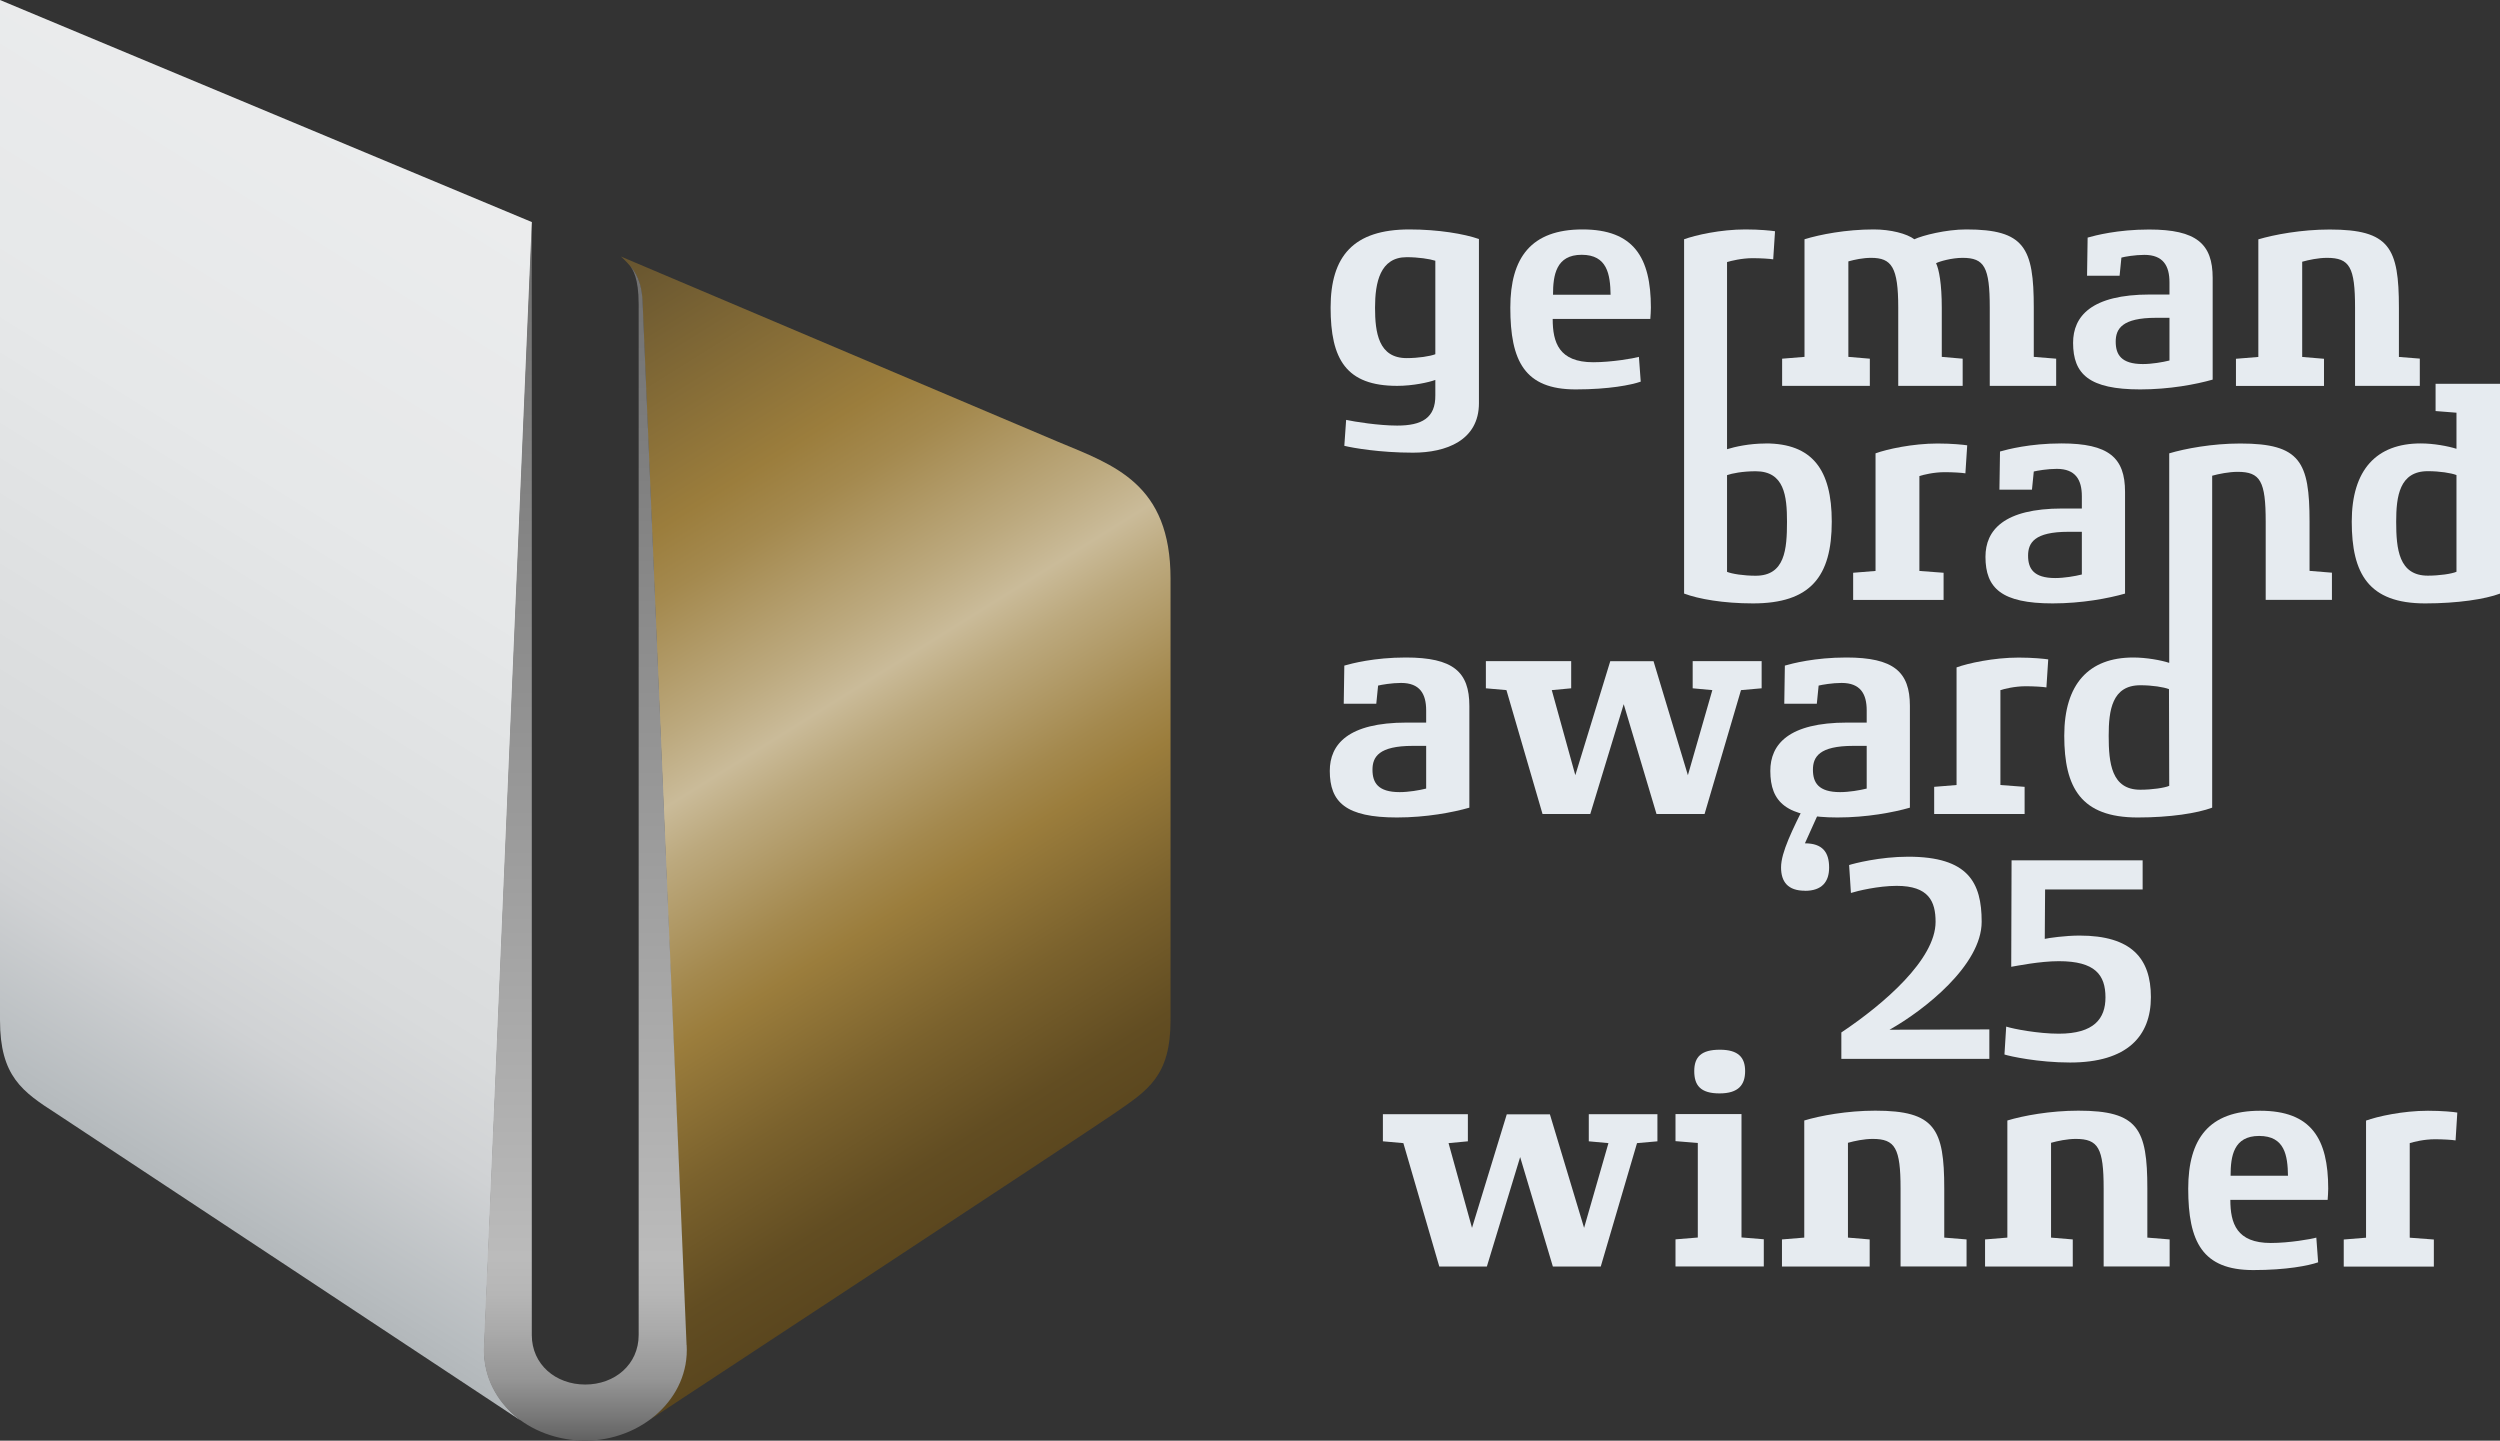 <svg xmlns="http://www.w3.org/2000/svg" viewBox="0 0 302.7 174.44">
  <rect x="0" y="0" width="302.7" height="174.44" fill="#333333" stroke="none"/>
  <defs>
    <style>
      .cls-1 {
      fill: #e6ebf0;
      }

      .cls-2 {
      fill: url(#Unbenannter_Verlauf_52);
      }

      .cls-3 {
      fill: url(#Unbenannter_Verlauf_22);
      }

      .cls-4 {
      fill: url(#Unbenannter_Verlauf_2);
      }
    </style>
    <linearGradient id="Unbenannter_Verlauf_2" x1="61.22" y1="39.78" x2="125.49" y2="142.65" gradientUnits="userSpaceOnUse">
      <stop offset="0" stop-color="#66542f"/>
      <stop offset=".25" stop-color="#9b7d3c"/>
      <stop offset=".31" stop-color="#a4894e"/>
      <stop offset=".43" stop-color="#bca97e"/>
      <stop offset=".49" stop-color="#cabb99"/>
      <stop offset=".54" stop-color="#bca97e"/>
      <stop offset=".65" stop-color="#a4894e"/>
      <stop offset=".7" stop-color="#9b7d3c"/>
      <stop offset=".82" stop-color="#7b622d"/>
      <stop offset=".93" stop-color="#624d22"/>
      <stop offset="1" stop-color="#5a461e"/>
    </linearGradient>
    <linearGradient id="Unbenannter_Verlauf_52" x1="67.31" y1="28.71" x2="1.72" y2="133.67" gradientUnits="userSpaceOnUse">
      <stop offset="0" stop-color="#ebeced"/>
      <stop offset=".34" stop-color="#e6e8e9"/>
      <stop offset=".69" stop-color="#dadcdd"/>
      <stop offset=".72" stop-color="#d9dbdc"/>
      <stop offset=".82" stop-color="#d0d2d4"/>
      <stop offset=".97" stop-color="#b7bcbf"/>
      <stop offset="1" stop-color="#b2b7ba"/>
    </linearGradient>
    <linearGradient id="Unbenannter_Verlauf_22" x1="70.87" y1="26.88" x2="70.87" y2="174.44" gradientUnits="userSpaceOnUse">
      <stop offset="0" stop-color="#6d6d6d"/>
      <stop offset=".85" stop-color="#bbb"/>
      <stop offset=".88" stop-color="#b6b6b6"/>
      <stop offset=".91" stop-color="#aaa"/>
      <stop offset=".95" stop-color="#959595"/>
      <stop offset=".98" stop-color="#787878"/>
      <stop offset="1" stop-color="#616161"/>
    </linearGradient>
  </defs>
  <path class="cls-1" d="m218.54,107.85c-2.06,0-2.89-1.08-2.89-2.82,0-1.84,1.37-4.55,3.07-7.98h2.1l-2.28,5.06c2.13,0,2.93,1.08,2.93,2.93,0,1.73-.87,2.82-2.93,2.82Z"/>
  <path class="cls-1" d="m179.07,48.81c0,4.52-3.97,6-7.99,6s-7.3-.58-8.31-.83l.22-3.14c1.01.22,3.94.69,6.18.69,2.96,0,4.66-.9,4.62-3.69v-1.84c-.76.29-2.71.72-4.62.72-6.18,0-8.06-3.22-8.06-9.47s2.78-9.47,9.54-9.47c3.5,0,6.65.54,8.42,1.16v19.88Zm-5.28-17.24c-.69-.22-2.06-.43-3.47-.43-3.22,0-3.83,3.07-3.83,6.11s.43,6.11,3.83,6.11c1.41,0,2.82-.22,3.47-.47v-11.31Z"/>
  <path class="cls-1" d="m199.82,38.62h-11.82c0,2.85.76,5.24,4.91,5.24,2.24,0,4.91-.47,5.53-.65l.22,3c-1.16.4-3.83.94-7.88.94-6.18,0-7.91-3.43-7.91-9.9,0-6.07,2.53-9.47,8.74-9.47s8.28,3.4,8.28,9.47c0,.18-.04,1.19-.07,1.37Zm-4.81-2.93c-.04-2.46-.4-4.84-3.5-4.84s-3.47,2.46-3.47,4.84h6.97Z"/>
  <path class="cls-1" d="m248.94,46.72h-8.02v-9.47c0-4.91-.65-6.03-3.29-6.03-1.3,0-2.82.43-3.21.65.36.76.69,2.49.69,5.38v5.96l2.53.22v3.29h-7.8v-9.47c0-4.91-.8-6.03-3.29-6.03-.98,0-2.02.22-2.75.43v11.56l2.6.22v3.29h-10.62v-3.29l2.71-.22v-14.24c1.88-.58,5.02-1.19,8.38-1.19,2.06,0,4.01.51,4.92,1.19,1.01-.47,3.83-1.19,6.29-1.19,7.05,0,8.17,2.21,8.17,9.47v5.96l2.71.22v3.29Z"/>
  <path class="cls-1" d="m267.92,45.96c-2.02.58-5.24,1.19-8.78,1.19-6.18,0-8.13-1.84-8.13-5.64,0-3.21,2.2-5.85,9.32-5.85h2.35v-1.48c0-1.99-.76-3.32-3.04-3.32-1.12,0-2.39.22-2.78.33l-.22,2.2h-3.94l.07-4.62c.87-.25,3.61-.98,7.44-.98,5.75,0,7.7,1.74,7.7,5.86v12.32Zm-5.24-7.48h-1.63c-4.12,0-4.88,1.34-4.88,2.89s.65,2.71,3.29,2.71c1.08,0,2.38-.22,3.22-.43v-5.17Z"/>
  <path class="cls-1" d="m237.96,57.31c-.4-.07-1.52-.14-2.49-.14-1.34,0-2.6.32-3.07.47v11.49l2.93.22v3.29h-10.95v-3.29l2.71-.22v-14.24c1.37-.5,4.48-1.19,7.52-1.19,1.73,0,3.14.15,3.58.22l-.22,3.4Z"/>
  <path class="cls-1" d="m257.31,71.87c-2.02.58-5.24,1.19-8.78,1.19-6.18,0-8.13-1.84-8.13-5.64,0-3.21,2.2-5.85,9.32-5.85h2.35v-1.48c0-1.99-.76-3.32-3.04-3.32-1.12,0-2.39.22-2.78.32l-.22,2.2h-3.94l.07-4.62c.87-.25,3.61-.98,7.44-.98,5.75,0,7.7,1.74,7.7,5.86v12.32Zm-5.24-7.48h-1.63c-4.12,0-4.88,1.34-4.88,2.89s.65,2.71,3.29,2.71c1.08,0,2.38-.22,3.22-.43v-5.17Z"/>
  <path class="cls-1" d="m177.92,97.79c-2.02.58-5.24,1.19-8.78,1.19-6.18,0-8.13-1.84-8.13-5.64,0-3.21,2.2-5.85,9.32-5.85h2.35v-1.48c0-1.99-.76-3.32-3.04-3.32-1.12,0-2.38.22-2.78.32l-.22,2.2h-3.94l.07-4.62c.87-.25,3.61-.98,7.44-.98,5.75,0,7.7,1.74,7.7,5.86v12.32Zm-5.24-7.48h-1.62c-4.12,0-4.88,1.34-4.88,2.89s.65,2.71,3.29,2.71c1.08,0,2.38-.22,3.21-.43v-5.17Z"/>
  <path class="cls-1" d="m213.29,83.34l-2.49.22-4.41,15h-5.82l-3.97-13.3-4.05,13.3h-5.78l-4.37-15-2.49-.22v-3.29h10.33v3.29l-2.35.22,2.85,10.3,4.23-13.8h5.24l4.16,13.8,2.96-10.3-2.38-.22v-3.29h8.35v3.29Z"/>
  <path class="cls-1" d="m231.26,97.79c-2.02.58-5.24,1.19-8.78,1.19-6.18,0-8.13-1.84-8.13-5.64,0-3.21,2.2-5.85,9.32-5.85h2.35v-1.48c0-1.99-.76-3.32-3.04-3.32-1.12,0-2.38.22-2.78.32l-.22,2.2h-3.94l.07-4.62c.87-.25,3.61-.98,7.44-.98,5.75,0,7.7,1.74,7.7,5.86v12.32Zm-5.24-7.48h-1.63c-4.12,0-4.88,1.34-4.88,2.89s.65,2.71,3.29,2.71c1.08,0,2.38-.22,3.22-.43v-5.17Z"/>
  <path class="cls-1" d="m247.77,83.23c-.4-.07-1.52-.14-2.49-.14-1.34,0-2.6.32-3.07.47v11.49l2.93.22v3.29h-10.95v-3.29l2.71-.22v-14.24c1.37-.5,4.48-1.19,7.52-1.19,1.73,0,3.14.15,3.58.22l-.22,3.4Z"/>
  <path class="cls-1" d="m213.77,53.7c-1.99,0-3.72.4-4.66.69v-22.66c.47-.14,1.76-.47,3.1-.47.97,0,2.09.07,2.49.14l.22-3.4c-.43-.07-1.84-.22-3.58-.22-3.04,0-6.05.69-7.43,1.19v42.9c1.73.65,4.73,1.19,8.34,1.19,6.97,0,9.54-3.25,9.54-9.9,0-6.29-2.35-9.47-8.02-9.47Zm-1.19,16.01c-1.45,0-2.86-.22-3.47-.47v-11.71c.58-.21,1.88-.47,3.47-.47,3.47,0,3.79,3,3.79,6.11,0,3.36-.25,6.54-3.79,6.54Z"/>
  <path class="cls-1" d="m279.64,69.13v-5.96c0-7.26-1.12-9.47-8.38-9.47-3.43,0-6.69.62-8.61,1.19v25.37c-1.01-.33-2.77-.65-4.36-.65-5.35,0-8.35,3.18-8.35,9.47s2.02,9.9,8.89,9.9c3.9,0,7.21-.51,9.02-1.19v-40.19c.79-.22,2.04-.47,3.08-.47,2.75,0,3.4,1.12,3.4,6.03v9.47h8.02v-3.29l-2.71-.22Zm-16.99,26.02c-.58.25-2.09.47-3.5.47-3.5,0-3.83-3.22-3.83-6.54,0-3.07.4-6.11,3.83-6.11,1.45,0,2.82.22,3.47.47l.03,11.71Z"/>
  <path class="cls-1" d="m292.99,46.72v-3.3l-2.53-.2v-5.96c0-7.26-1.12-9.47-8.38-9.47-3.43,0-6.72.62-8.64,1.19v14.24l-2.71.22v3.29h10.66v-3.29l-2.64-.22v-11.53c.79-.22,1.95-.47,3-.47,2.75,0,3.4,1.12,3.4,6.03v9.47h7.84Z"/>
  <path class="cls-1" d="m294.9,46.47v3.3l2.53.2v4.37c-1.01-.32-2.75-.65-4.33-.65-5.35,0-8.35,3.18-8.35,9.47s2.02,9.9,8.89,9.9c3.9,0,7.26-.51,9.07-1.19v-25.4h-7.8Zm2.53,22.76c-.58.25-2.06.47-3.47.47-3.51,0-3.83-3.22-3.83-6.54,0-3.07.4-6.11,3.83-6.11,1.45,0,2.82.22,3.47.47v11.71Z"/>
  <g>
    <path class="cls-1" d="m240.88,128.21h-17.93v-3.2c5.18-3.46,11.41-8.86,11.41-13.39,0-2.48-.83-4.36-4.71-4.36-2.23,0-4.75.61-5.54.86l-.22-3.38c.54-.18,3.71-1.01,7.16-1.01,7.27,0,8.89,3.13,8.89,7.88,0,5.25-6.98,10.73-11.16,13.07l12.09-.04v3.56Z"/>
    <path class="cls-1" d="m250.66,128.65c-3.89,0-7.31-.76-7.96-.97l.21-3.38c.9.29,3.89.86,6.37.86,4.28,0,5.65-1.84,5.65-4.39,0-2.74-1.26-4.39-5.65-4.39-2.3,0-5.15.58-5.76.68l.04-12.89h15.87v3.53h-11.81l-.04,5.98c.47-.11,2.48-.4,4.21-.4,6.3,0,8.64,2.77,8.64,7.45s-2.81,7.92-9.79,7.92Z"/>
  </g>
  <g>
    <path class="cls-1" d="m200.69,138.19l-2.48.22-4.39,14.94h-5.8l-3.96-13.25-4.03,13.25h-5.76l-4.35-14.94-2.48-.22v-3.28h10.29v3.28l-2.34.22,2.84,10.26,4.21-13.75h5.22l4.14,13.75,2.95-10.26-2.38-.22v-3.28h8.31v3.28Z"/>
    <path class="cls-1" d="m213.56,153.34h-10.69v-3.28l2.7-.22v-11.45l-2.7-.22v-3.28h7.99v14.94l2.7.22v3.28Zm-5.36-20.95c-2.3,0-3.06-.97-3.06-2.7s.86-2.59,3.1-2.59,3.06.94,3.06,2.59-.79,2.7-3.1,2.7Z"/>
    <path class="cls-1" d="m238.11,153.34h-7.99v-9.43c0-4.9-.65-6.01-3.38-6.01-1.04,0-2.2.25-2.99.47v11.48l2.63.22v3.28h-10.62v-3.28l2.7-.22v-14.18c1.91-.58,5.18-1.19,8.6-1.19,7.23,0,8.35,2.2,8.35,9.43v5.94l2.7.22v3.28Z"/>
    <path class="cls-1" d="m262.7,153.34h-7.99v-9.43c0-4.9-.65-6.01-3.38-6.01-1.04,0-2.2.25-2.99.47v11.48l2.63.22v3.28h-10.62v-3.28l2.7-.22v-14.18c1.91-.58,5.18-1.19,8.6-1.19,7.24,0,8.35,2.2,8.35,9.43v5.94l2.7.22v3.28Z"/>
    <path class="cls-1" d="m281.82,145.28h-11.77c0,2.84.76,5.22,4.9,5.22,2.23,0,4.9-.47,5.51-.65l.22,2.99c-1.15.4-3.82.94-7.85.94-6.16,0-7.88-3.42-7.88-9.86,0-6.05,2.52-9.43,8.71-9.43s8.24,3.38,8.24,9.43c0,.18-.04,1.19-.07,1.37Zm-4.79-2.92c-.04-2.45-.39-4.82-3.49-4.82s-3.46,2.45-3.46,4.82h6.95Z"/>
    <path class="cls-1" d="m297.31,138.08c-.4-.07-1.51-.14-2.48-.14-1.33,0-2.59.32-3.06.47v11.45l2.92.22v3.28h-10.91v-3.28l2.7-.22v-14.18c1.37-.5,4.46-1.19,7.49-1.19,1.73,0,3.13.14,3.56.22l-.21,3.38Z"/>
  </g>
  <path class="cls-4" d="m75.18,31.06c2.11,1.9,2.49,3.28,2.61,5.75.04.97,5.25,125.47,5.25,125.47l.02.62c.25,3.57-1.66,6.69-3.94,8.63-.15.13-.26.24-.42.36,0,0,52.44-34.47,56.22-37.08,4.09-2.82,6.81-4.49,6.81-11.3v-53.43c0-11.52-6.81-13.75-13.63-16.59l-52.92-22.43Z"/>
  <path class="cls-2" d="m58.65,162.84l.03-.58,5.66-132.93.06-2.44L0,0v123.53c0,6.79,2.72,8.66,6.81,11.29,1.38.89,56.22,37.17,56.22,37.17-.07-.05-.2-.17-.27-.23-2.55-2.09-4.35-5.19-4.11-8.91Z"/>
  <path class="cls-3" d="m83.13,162.86l-5.31-126.02c-.07-2.83-.93-3.96-1.6-4.72h0c.41.48,1.11,1.55,1.11,4.72v124.8c0,3.58-2.9,6-6.47,6s-6.47-2.42-6.47-6V26.88l-5.79,135.97c-.38,6.76,5.49,11.58,12.27,11.58s12.66-5.11,12.27-11.58Z"/>
</svg>